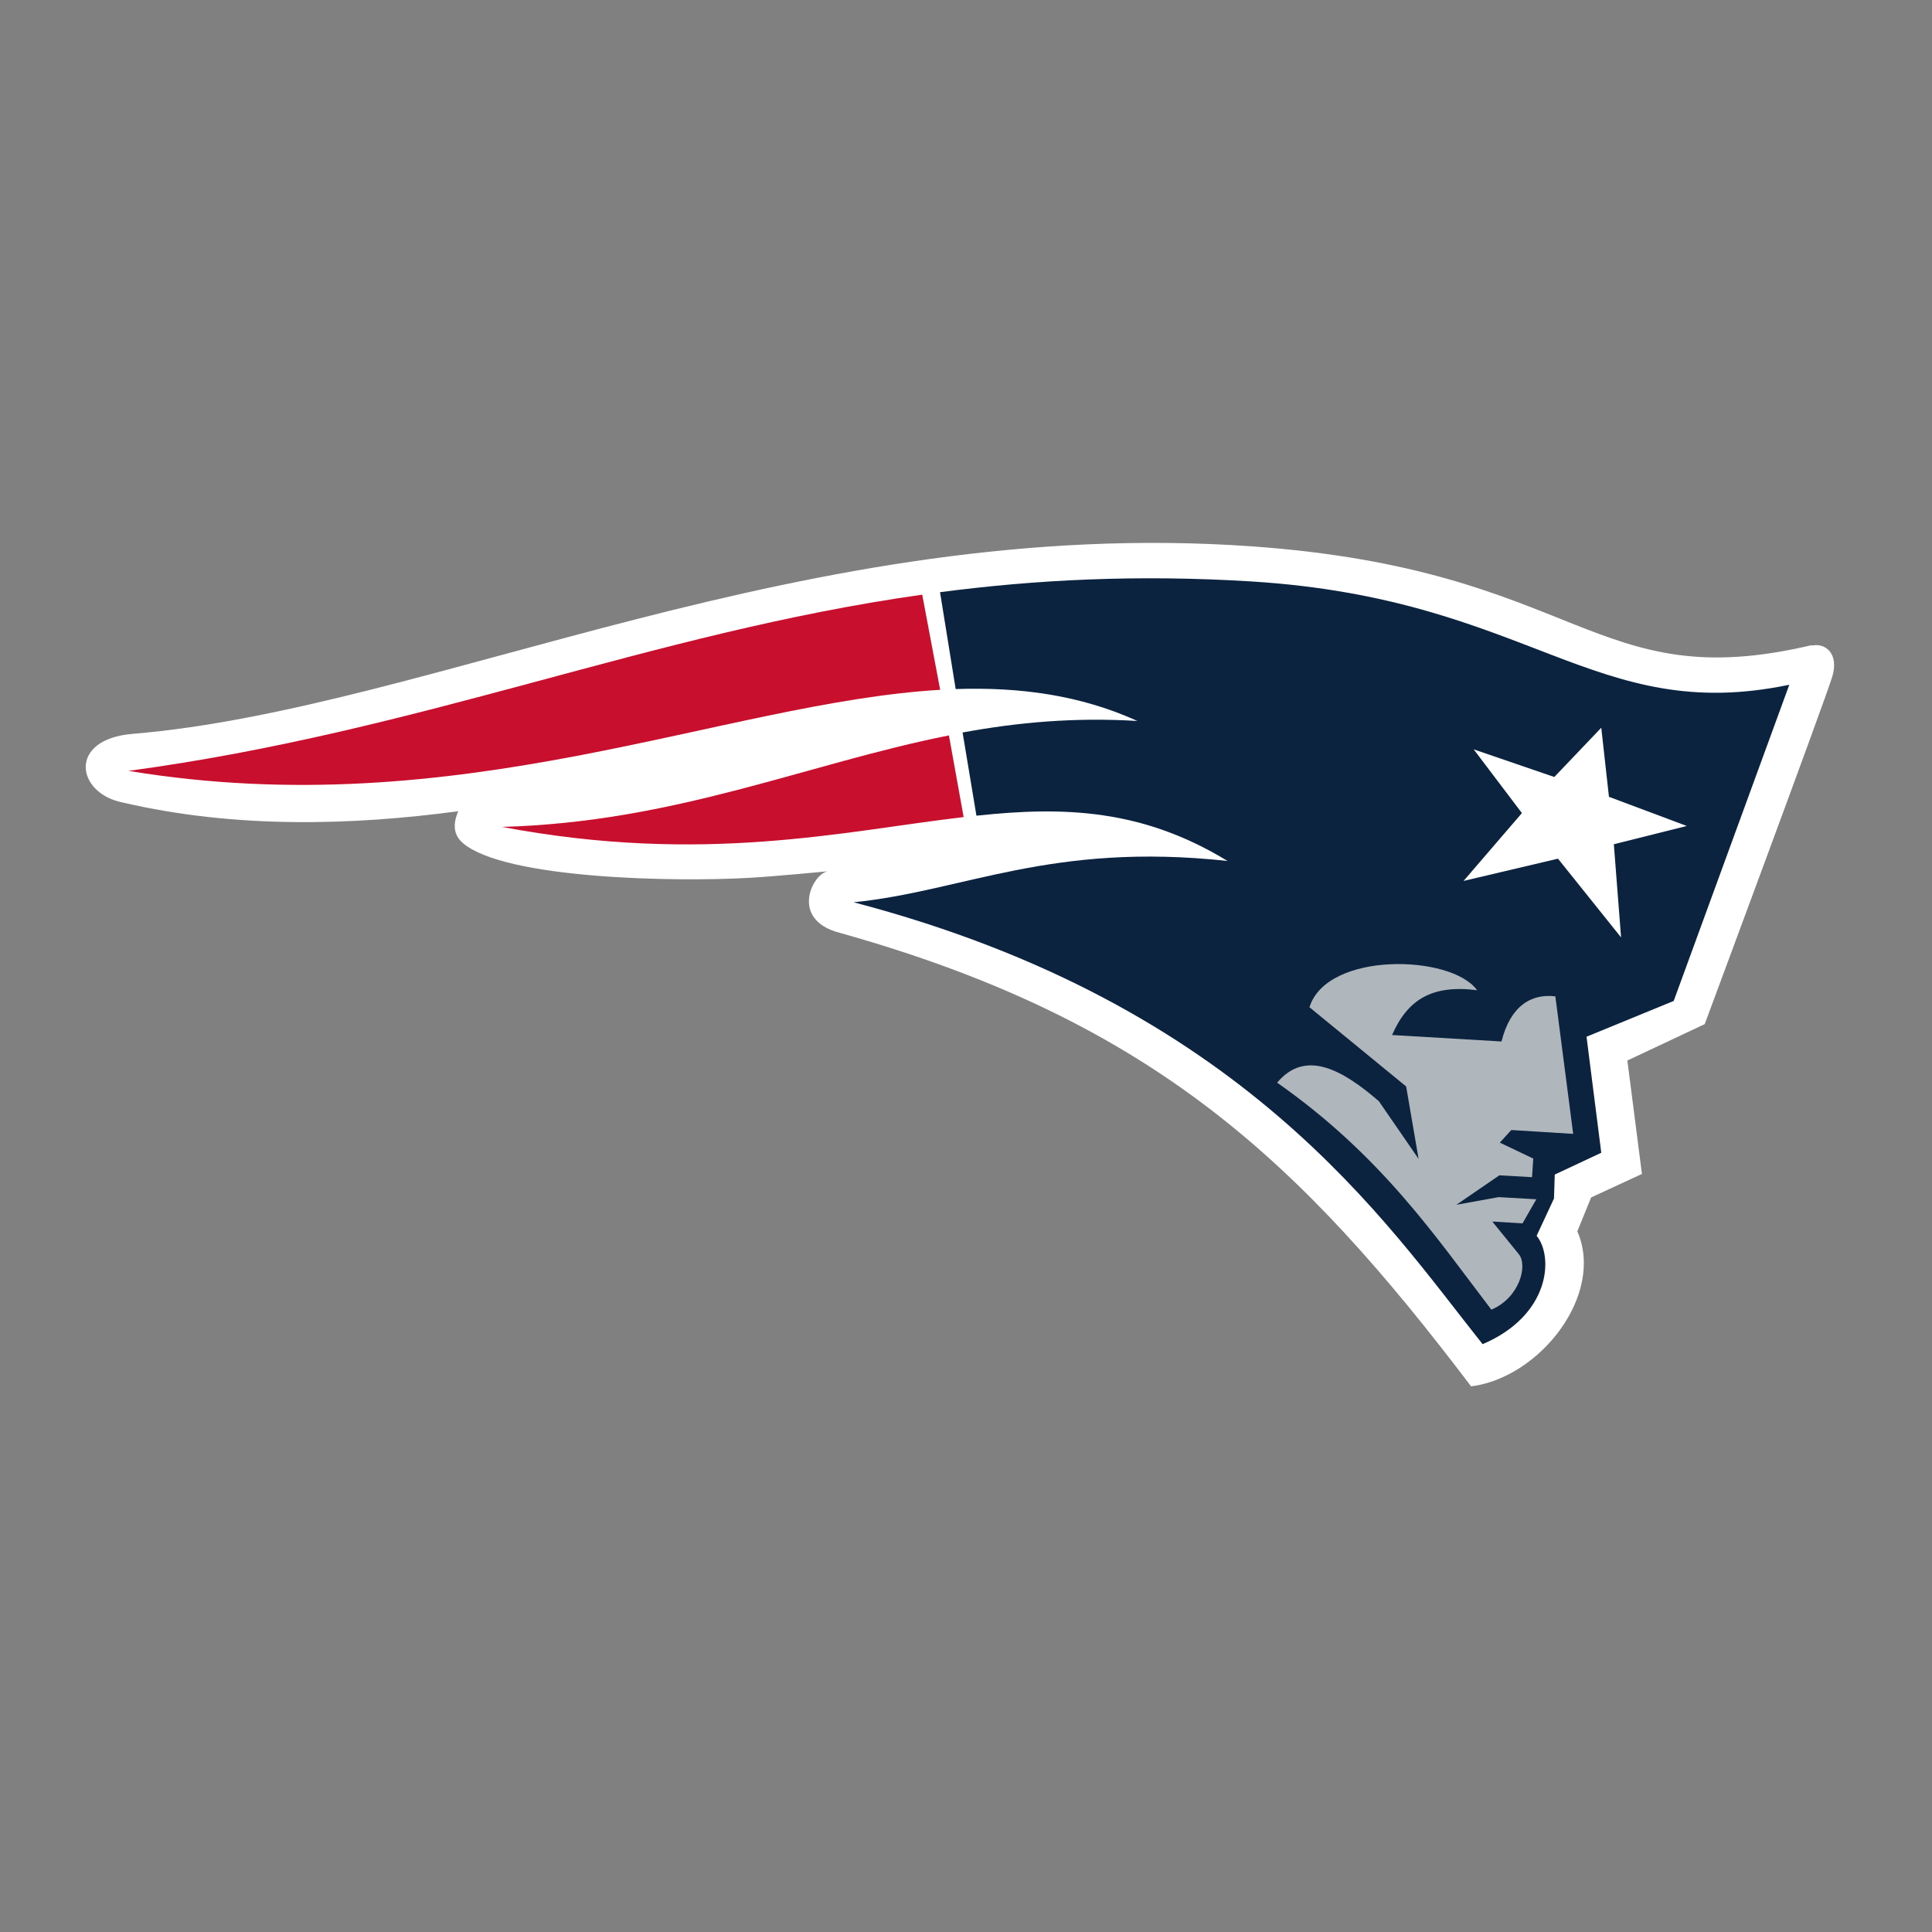 <svg width="81" height="81" viewBox="0 0 81 81" fill="none" xmlns="http://www.w3.org/2000/svg">
<rect x="0" y="0" width="81" height="81" fill="#808080" stroke="none"/>
<g clip-path="url(#clip0_415_27038)">
<path d="M75.957 27.048C66.735 29.224 66.329 23.882 52.455 22.904C33.786 21.591 18.091 29.726 5.555 30.768C2.833 30.993 3.187 33.258 5.143 33.645C9.866 34.745 14.744 34.61 19.21 34.011C19.062 34.372 18.908 34.925 19.41 35.35C21.18 36.849 28.284 36.984 31.405 36.804C32.467 36.746 34.726 36.528 34.726 36.528C34.082 36.586 33.072 38.555 35.202 39.108C48.368 42.795 54.566 48.748 61.677 58.124C64.566 57.758 67.288 54.276 66.13 51.625L66.709 50.203L68.839 49.218L68.228 44.462L71.471 42.937C71.471 42.937 76.523 29.352 76.819 28.368C77.115 27.377 76.504 26.939 75.957 27.068V27.048Z" fill="white"/>
<path d="M39.417 28.921C30.285 29.462 19.332 34.623 5.387 32.319C17.749 30.652 27.171 26.559 38.664 24.931L39.417 28.921Z" fill="#C8102E"/>
<path d="M40.942 34.198C44.642 33.799 47.905 33.928 51.464 36.096C44.044 35.292 40.408 37.364 35.788 37.828C52.127 42.113 58.111 51.277 62.159 56.355C64.991 55.151 65.145 52.693 64.424 51.811L65.152 50.248L65.184 49.244L67.134 48.33L66.516 43.465L70.171 41.965L75.017 28.709C66.812 30.414 64.154 25.105 52.474 24.378C47.719 24.082 43.433 24.3 39.411 24.828L40.067 28.889C42.757 28.799 45.286 29.14 47.686 30.227C45.048 30.067 42.673 30.285 40.357 30.71L40.936 34.191L40.942 34.198Z" fill="#0C2340"/>
<path d="M40.401 34.256C35.35 34.848 29.494 36.264 21.044 34.668C28.329 34.468 33.78 32.029 39.784 30.832L40.401 34.256Z" fill="#C8102E"/>
<path d="M53.542 45.389C57.957 48.484 60.228 51.908 62.526 54.907C63.697 54.418 64.064 53.06 63.678 52.584L62.565 51.213L63.832 51.29L64.411 50.28L62.835 50.19L61.059 50.511L62.861 49.276L64.231 49.353L64.283 48.574L62.88 47.905L63.362 47.377L65.956 47.538L65.209 41.772C64.186 41.65 63.324 42.184 62.951 43.664L58.362 43.394C59.006 41.927 60.016 41.27 61.927 41.515C60.859 40.016 55.634 39.874 54.9 42.229L58.954 45.55L59.475 48.587L57.809 46.168C56.309 44.874 54.739 43.96 53.542 45.395V45.389Z" fill="#B0B7BC"/>
<path d="M67.134 30.511L67.456 33.407L70.718 34.629L67.661 35.395L67.964 39.301L65.319 36L61.361 36.933L63.807 34.089L61.786 31.418L65.165 32.576L67.134 30.511Z" fill="white"/>
</g>
<defs>
<clipPath id="clip0_415_27038">
<rect width="73.304" height="35.355" fill="white" transform="translate(3.592 22.762)"/>
</clipPath>
</defs>
</svg>
